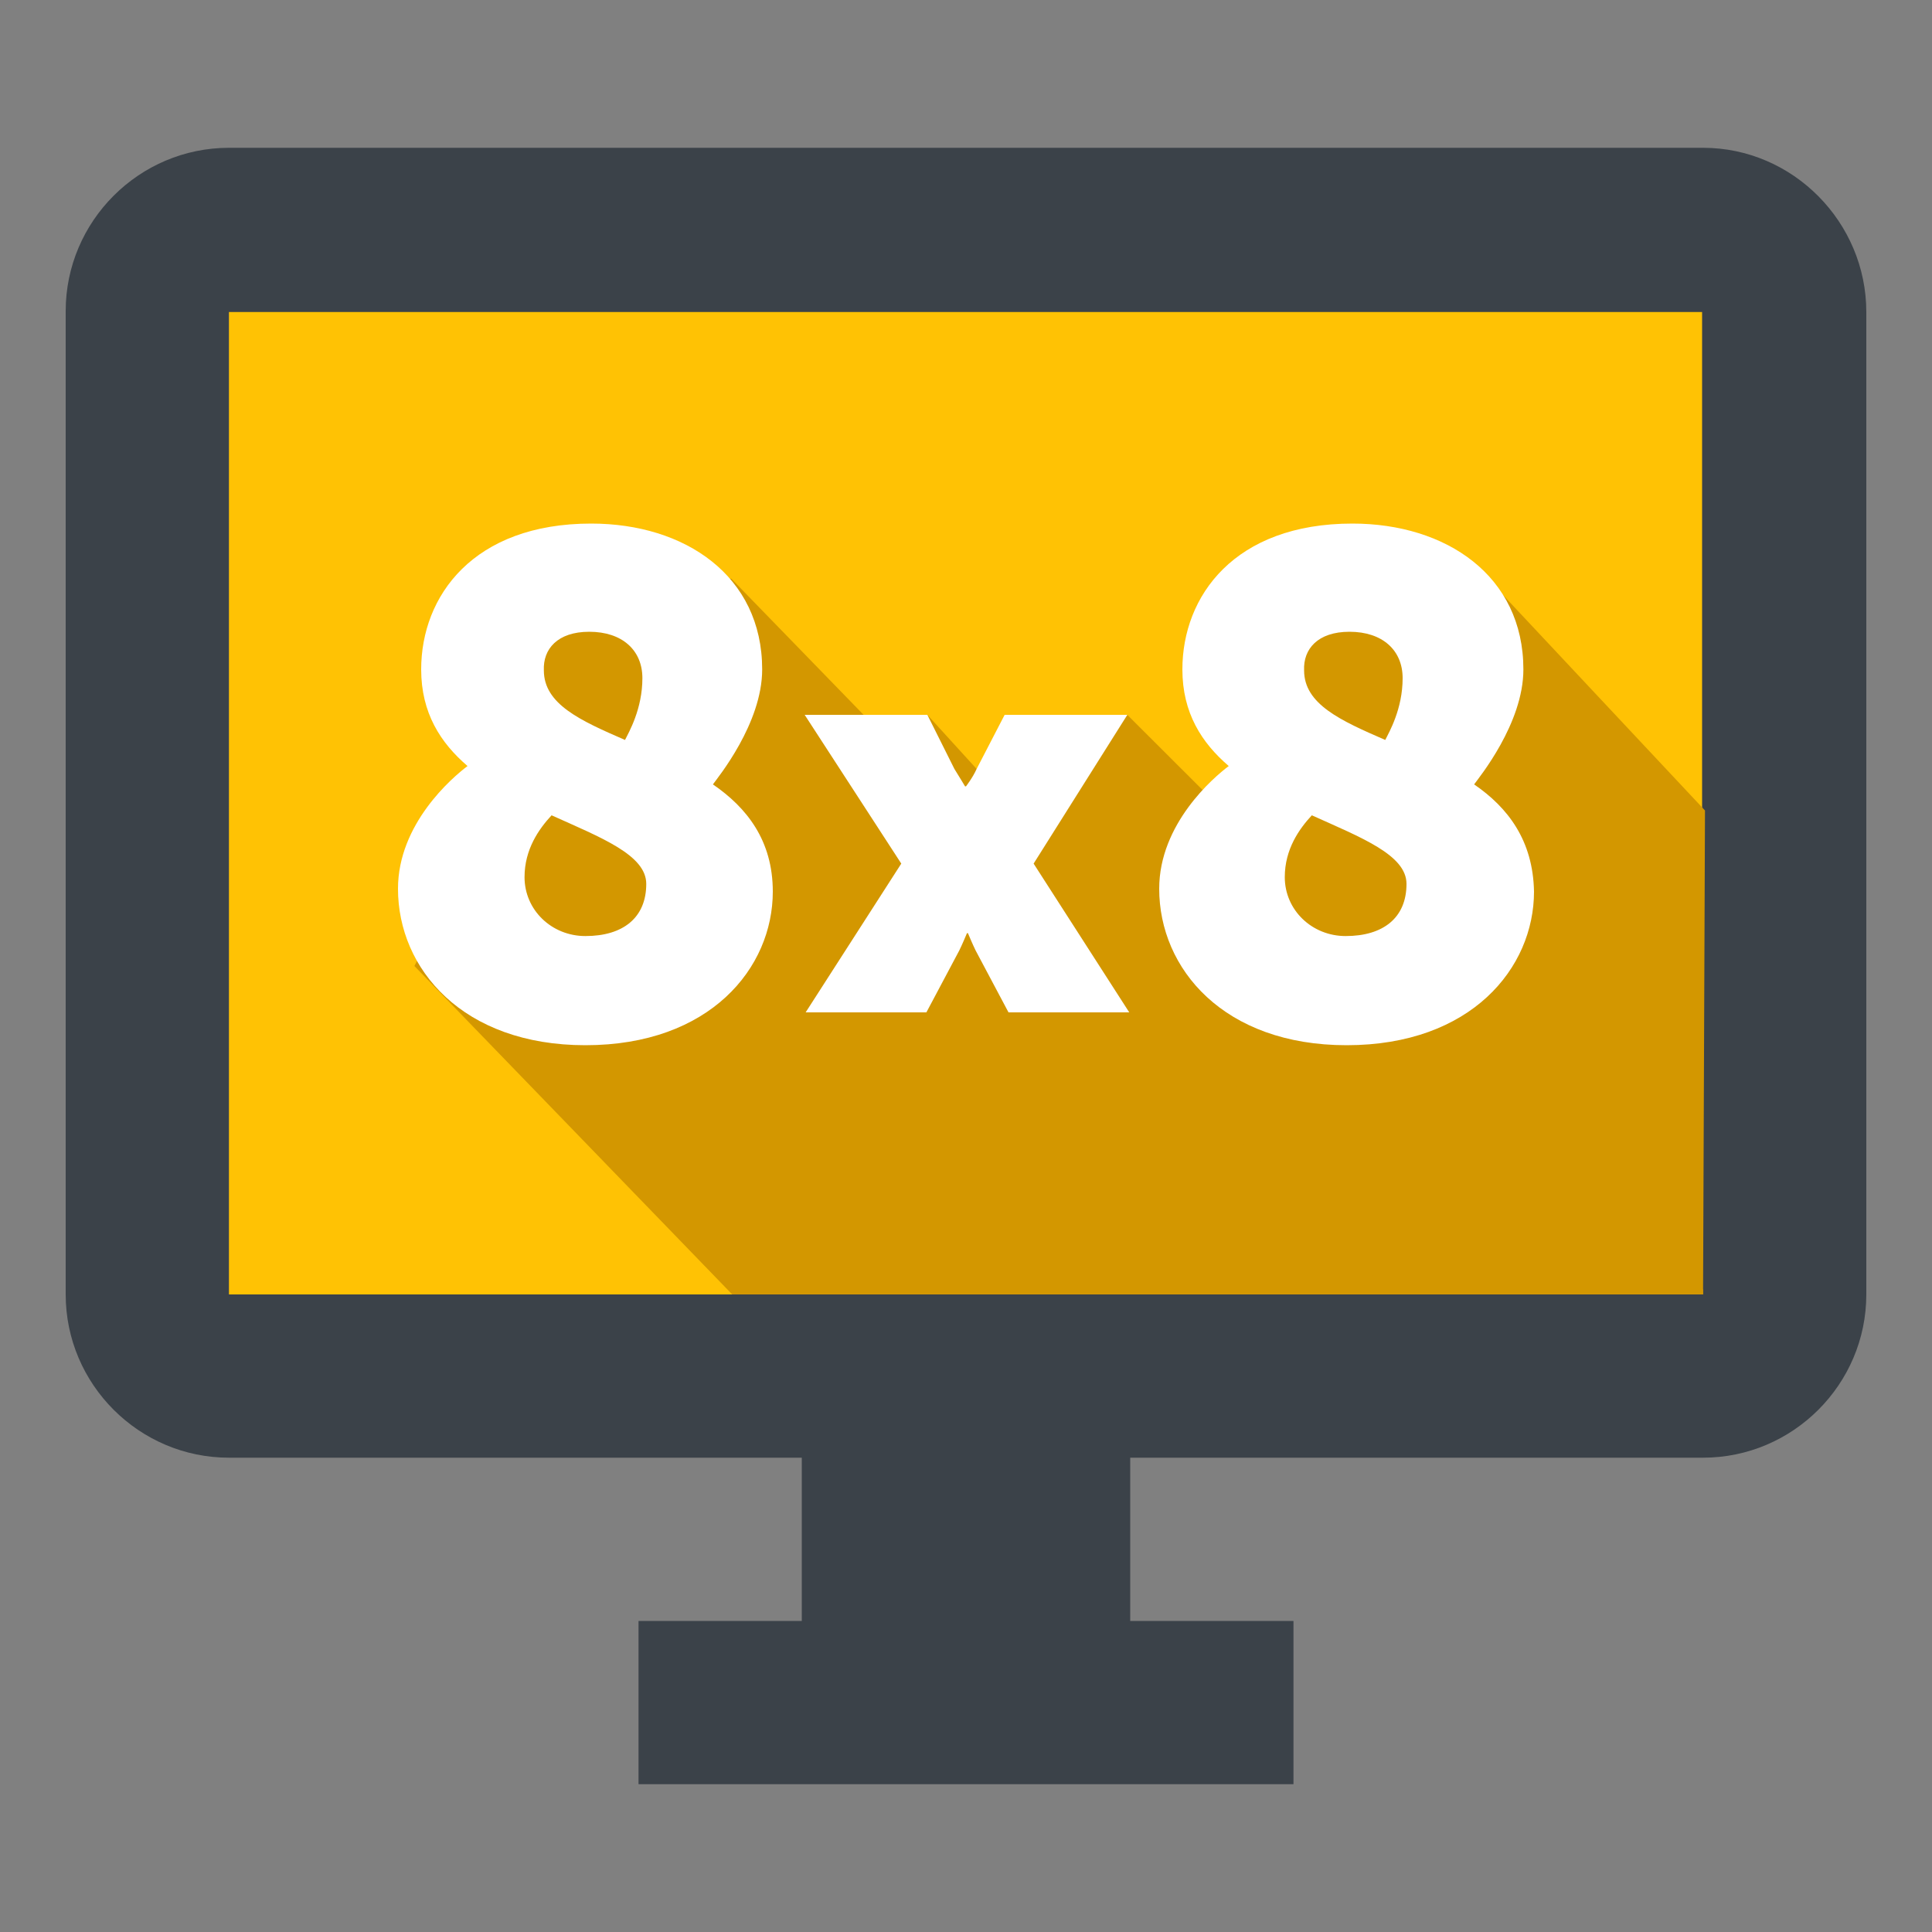 <?xml version="1.0" encoding="utf-8"?>
<!-- Generator: Adobe Illustrator 24.0.3, SVG Export Plug-In . SVG Version: 6.00 Build 0)  -->
<svg version="1.1" id="Layer_1" xmlns="http://www.w3.org/2000/svg" xmlns:xlink="http://www.w3.org/1999/xlink" x="0px" y="0px"
	 viewBox="0 0 200 200" style="enable-background:new 0 0 200 200;" xml:space="preserve">
<rect x="0" y="0" width="200" height="200" fill="#808080" stroke="none"/>
<style type="text/css">
	.st0{fill:#3B4249;}
	.st1{fill:#FFC204;}
	.st2{fill:#D39700;}
	.st3{fill:#FFFFFF;}
</style>
<path class="st0" d="M176.3,15.3H23.7c-9.3,0-16.9,7.6-16.9,16.9V134c0,9.3,7.6,16.9,16.9,16.9H83v16.9H66.1v16.9h67.8v-16.9H117
	v-16.9h59.3c9.3,0,16.9-7.6,16.9-16.9V32.3C193.2,23,185.6,15.3,176.3,15.3z"/>
<rect x="23.7" y="32.3" class="st1" width="152.5" height="101.7"/>
<polygon class="st2" points="75.8,134 42.9,100 53.4,79.4 54.3,62.5 75.7,59.9 89.4,74 96,74 101.1,79.6 106.8,75.5 116.7,74 
	176.3,133.5 176.3,134 "/>
<polygon class="st2" points="144,134 127.4,117.1 131.5,81.2 133,62.1 154,59.9 176.5,83.9 176.3,134 "/>
<g>
	<g>
		<path class="st3" d="M116.7,74h-12.7l-2.9,5.6c-0.4,0.9-1.1,1.8-1.1,1.8h-0.1c0,0-0.6-1-1.1-1.8L96,74H83.3l10,15.4l-9.9,15.4
			h12.5l3.4-6.4c0.3-0.6,0.8-1.8,0.8-1.8h0.1c0,0,0.5,1.2,0.8,1.8l3.4,6.4h12.5l-9.9-15.4L116.7,74z"/>
		<path class="st3" d="M73.8,81.2c0.5-0.7,5.1-6.3,5.1-11.9c0-9.7-8-15.1-17.7-15.1c-12.2,0-17.6,7.5-17.6,15.1c0,4.5,2,7.6,4.8,10
			c-1.6,1.2-7.2,6-7.2,12.7c0,8.3,6.7,16.2,19.4,16.2c12.9,0,19.4-8,19.4-15.9C80,87,77.3,83.6,73.8,81.2z M61,65.4
			c3.4,0,5.5,1.9,5.5,4.8c0,3.2-1.4,5.6-1.8,6.4c-4.6-2-8.4-3.7-8.4-7.2C56.2,67.2,57.7,65.4,61,65.4z M60.6,96.9
			c-3.5,0-6.3-2.7-6.3-6.1c0-2.9,1.5-5,2.8-6.4c5.1,2.3,9.8,4.1,9.8,7.1C66.9,95,64.5,96.9,60.6,96.9z"/>
		<path class="st3" d="M152.6,81.2c0.5-0.7,5.1-6.3,5.1-11.9c0-9.7-8-15.1-17.7-15.1c-12.2,0-17.6,7.5-17.6,15.1c0,4.5,2,7.6,4.8,10
			c-1.6,1.2-7.2,6-7.2,12.7c0,8.3,6.7,16.2,19.4,16.2c12.9,0,19.4-8,19.4-15.9C158.7,87,156.1,83.6,152.6,81.2z M139.7,65.4
			c3.4,0,5.5,1.9,5.5,4.8c0,3.2-1.4,5.6-1.8,6.4c-4.6-2-8.4-3.7-8.4-7.2C134.9,67.2,136.4,65.4,139.7,65.4z M139.3,96.9
			c-3.5,0-6.3-2.7-6.3-6.1c0-2.9,1.5-5,2.8-6.4c5.1,2.3,9.8,4.1,9.8,7.1C145.6,95,143.2,96.9,139.3,96.9z"/>
	</g>
</g>
</svg>
